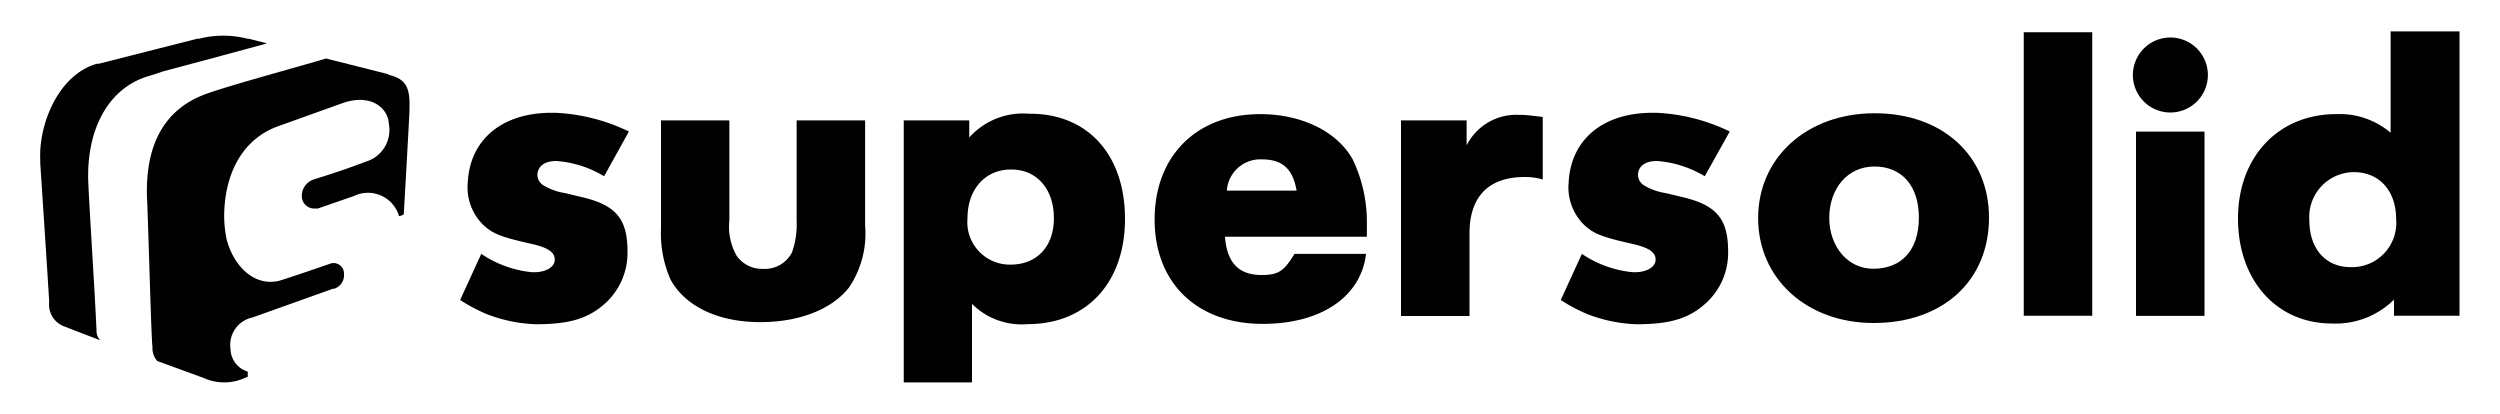 <?xml version="1.0" encoding="UTF-8"?> <svg xmlns="http://www.w3.org/2000/svg" viewBox="0 0 200 33.12"><g fill="#010101"><path d="m7.07 14.75c-.21-4.16 1.44-7.67 4.84-8.67.49-.14 1.14-.37 1.14-.37s6-1.6 8.31-2.24l-1.45-.37h-.1a7.84 7.84 0 0 0 -3.89 0h-.15l-7.87 2h-.15c-3.13.9-4.66 4.9-4.53 7.67v.29s.63 9.54.71 11a.58.58 0 0 0 0 .16 1.86 1.86 0 0 0 1.35 1.94l.13.06 2.6 1a1.14 1.14 0 0 1 -.29-.81c-.12-2.81-.53-9.04-.65-11.66z"></path><path d="m31.15 6-.15-.08-4.91-1.24c-2.49.74-7.63 2.12-9.62 2.84-3.4 1.24-4.91 4.18-4.7 8.53.12 2.69.33 11.16.43 11.72a1.54 1.54 0 0 0 .38 1.11l3.42 1.25.23.08a4 4 0 0 0 3.41 0l.18-.07s0-.21 0-.41a1.94 1.94 0 0 1 -1.38-1.82 2.24 2.24 0 0 1 1.75-2.51l6.44-2.3h.1a1.14 1.14 0 0 0 .79-1.2.84.84 0 0 0 -1-.84l-.68.23c-1 .35-2.34.8-3.3 1.11-2.05.66-3.8-1-4.4-3.21a9.25 9.25 0 0 1 -.2-2.26c.13-3.41 1.69-5.92 4.36-6.85l5.13-1.84c2.25-.78 3.63.41 3.68 1.69a2.63 2.63 0 0 1 -1.84 3c-1.21.47-2.79 1-4 1.37l-.21.07a1.38 1.38 0 0 0 -.9 1.5 1 1 0 0 0 1.08.81h.19l2.89-1a2.58 2.58 0 0 1 3.6 1.61c.14 0 .38-.14.38-.14s.44-7.59.46-8.4c0-.06 0-.12 0-.19.04-1.56-.31-2.24-1.61-2.56z"></path><path d="m48.33 14.1a8.64 8.64 0 0 0 -3.82-1.22c-.94 0-1.48.41-1.52 1.09a1 1 0 0 0 .51.87 4.71 4.71 0 0 0 1.35.54l.55.11.57.14.54.13c2.78.64 3.69 1.76 3.69 4.36a5.46 5.46 0 0 1 -1.69 4.06c-1.38 1.29-2.91 1.76-5.64 1.76a12 12 0 0 1 -3.93-.81 13.76 13.76 0 0 1 -2.13-1.13l1.69-3.69a8.79 8.79 0 0 0 4 1.46c1.08.07 1.88-.37 1.88-1s-.6-1-2.09-1.31c-2.2-.51-2.84-.75-3.59-1.43a4.2 4.2 0 0 1 -1.28-3.41c.17-3.62 3-5.82 7.34-5.58a15.05 15.05 0 0 1 5.55 1.48z"></path><path d="m69.21 18.06a7.7 7.7 0 0 1 -1.29 4.94c-1.38 1.76-4 2.77-7.09 2.77-3.39 0-6-1.26-7.18-3.39a9.25 9.25 0 0 1 -.77-4.16v-8.59h5.47v8a4.71 4.71 0 0 0 .58 2.83 2.49 2.49 0 0 0 2.13 1.05 2.44 2.44 0 0 0 2.3-1.32 6.74 6.74 0 0 0 .37-2.56v-8h5.48z"></path><path d="m72.3 9.63h5.24v1.37a5.77 5.77 0 0 1 4.8-1.9c4.66-.04 7.66 3.27 7.66 8.41s-3.11 8.42-7.78 8.42a5.62 5.62 0 0 1 -4.46-1.62v6.28h-5.46v-21zm5.1 7.82a3.4 3.4 0 0 0 3.43 3.72c2.13 0 3.48-1.45 3.48-3.72s-1.31-3.89-3.42-3.89-3.49 1.62-3.49 3.89z"></path><path d="m109.28 20.33c-.41 3.41-3.59 5.58-8.26 5.58-5.27 0-8.65-3.28-8.65-8.35s3.34-8.43 8.45-8.43c3.35 0 6.19 1.42 7.41 3.65a11.62 11.62 0 0 1 1.12 5.11v1.05h-11.35c.15 2.06 1.09 3.06 2.92 3.06 1.35 0 1.79-.3 2.64-1.69h5.72zm-5.55-5.08c-.31-1.76-1.15-2.5-2.78-2.5a2.68 2.68 0 0 0 -2.8 2.5z"></path><path d="m112.09 9.63h5.24v2a4.44 4.44 0 0 1 4.2-2.44c.36 0 .6 0 1.89.17v5a4.94 4.94 0 0 0 -1.43-.2c-2.9 0-4.43 1.55-4.43 4.53v6.59h-5.48v-15.65z"></path><path d="m136.38 14.1a8.64 8.64 0 0 0 -3.82-1.22c-.95 0-1.49.41-1.52 1.09a1 1 0 0 0 .5.87 4.77 4.77 0 0 0 1.36.54l.54.11.58.14.54.13c2.77.64 3.69 1.76 3.69 4.36a5.43 5.43 0 0 1 -1.7 4.06c-1.38 1.29-2.9 1.76-5.64 1.76a12 12 0 0 1 -3.92-.81 13.32 13.32 0 0 1 -2.13-1.13l1.69-3.69a8.79 8.79 0 0 0 4 1.46c1.09.07 1.9-.37 1.9-1s-.61-1-2.09-1.31c-2.2-.51-2.84-.75-3.59-1.43a4.2 4.2 0 0 1 -1.28-3.41c.17-3.62 3-5.82 7.34-5.58a15 15 0 0 1 5.55 1.48z"></path><path d="m159.12 17.41c0 5.05-3.69 8.43-9.23 8.43-5.35 0-9.24-3.55-9.24-8.39s3.89-8.39 9.33-8.39 9.14 3.42 9.14 8.35zm-12.78 0c0 2.33 1.49 4.09 3.52 4.09 2.29 0 3.65-1.52 3.65-4.09s-1.39-4.09-3.55-4.09-3.62 1.76-3.62 4.13z"></path><path d="m161.9 2.58h5.48v22.68h-5.48z"></path><path d="m176.63 6a3 3 0 1 1 -3-3 3 3 0 0 1 3 3zm-5.75 4.53h5.48v14.74h-5.48z"></path><path d="m191.55 23.94a6.63 6.63 0 0 1 -5 1.94c-4.43 0-7.51-3.46-7.51-8.4s3.24-8.35 7.85-8.35a6.29 6.29 0 0 1 4.36 1.49v-8.11h5.51v22.75h-5.24v-1.32zm-6.8-6.29c0 2.23 1.29 3.72 3.29 3.72a3.54 3.54 0 0 0 3.65-3.85c0-2.26-1.35-3.75-3.39-3.75a3.59 3.59 0 0 0 -3.55 3.88z"></path></g></svg> 